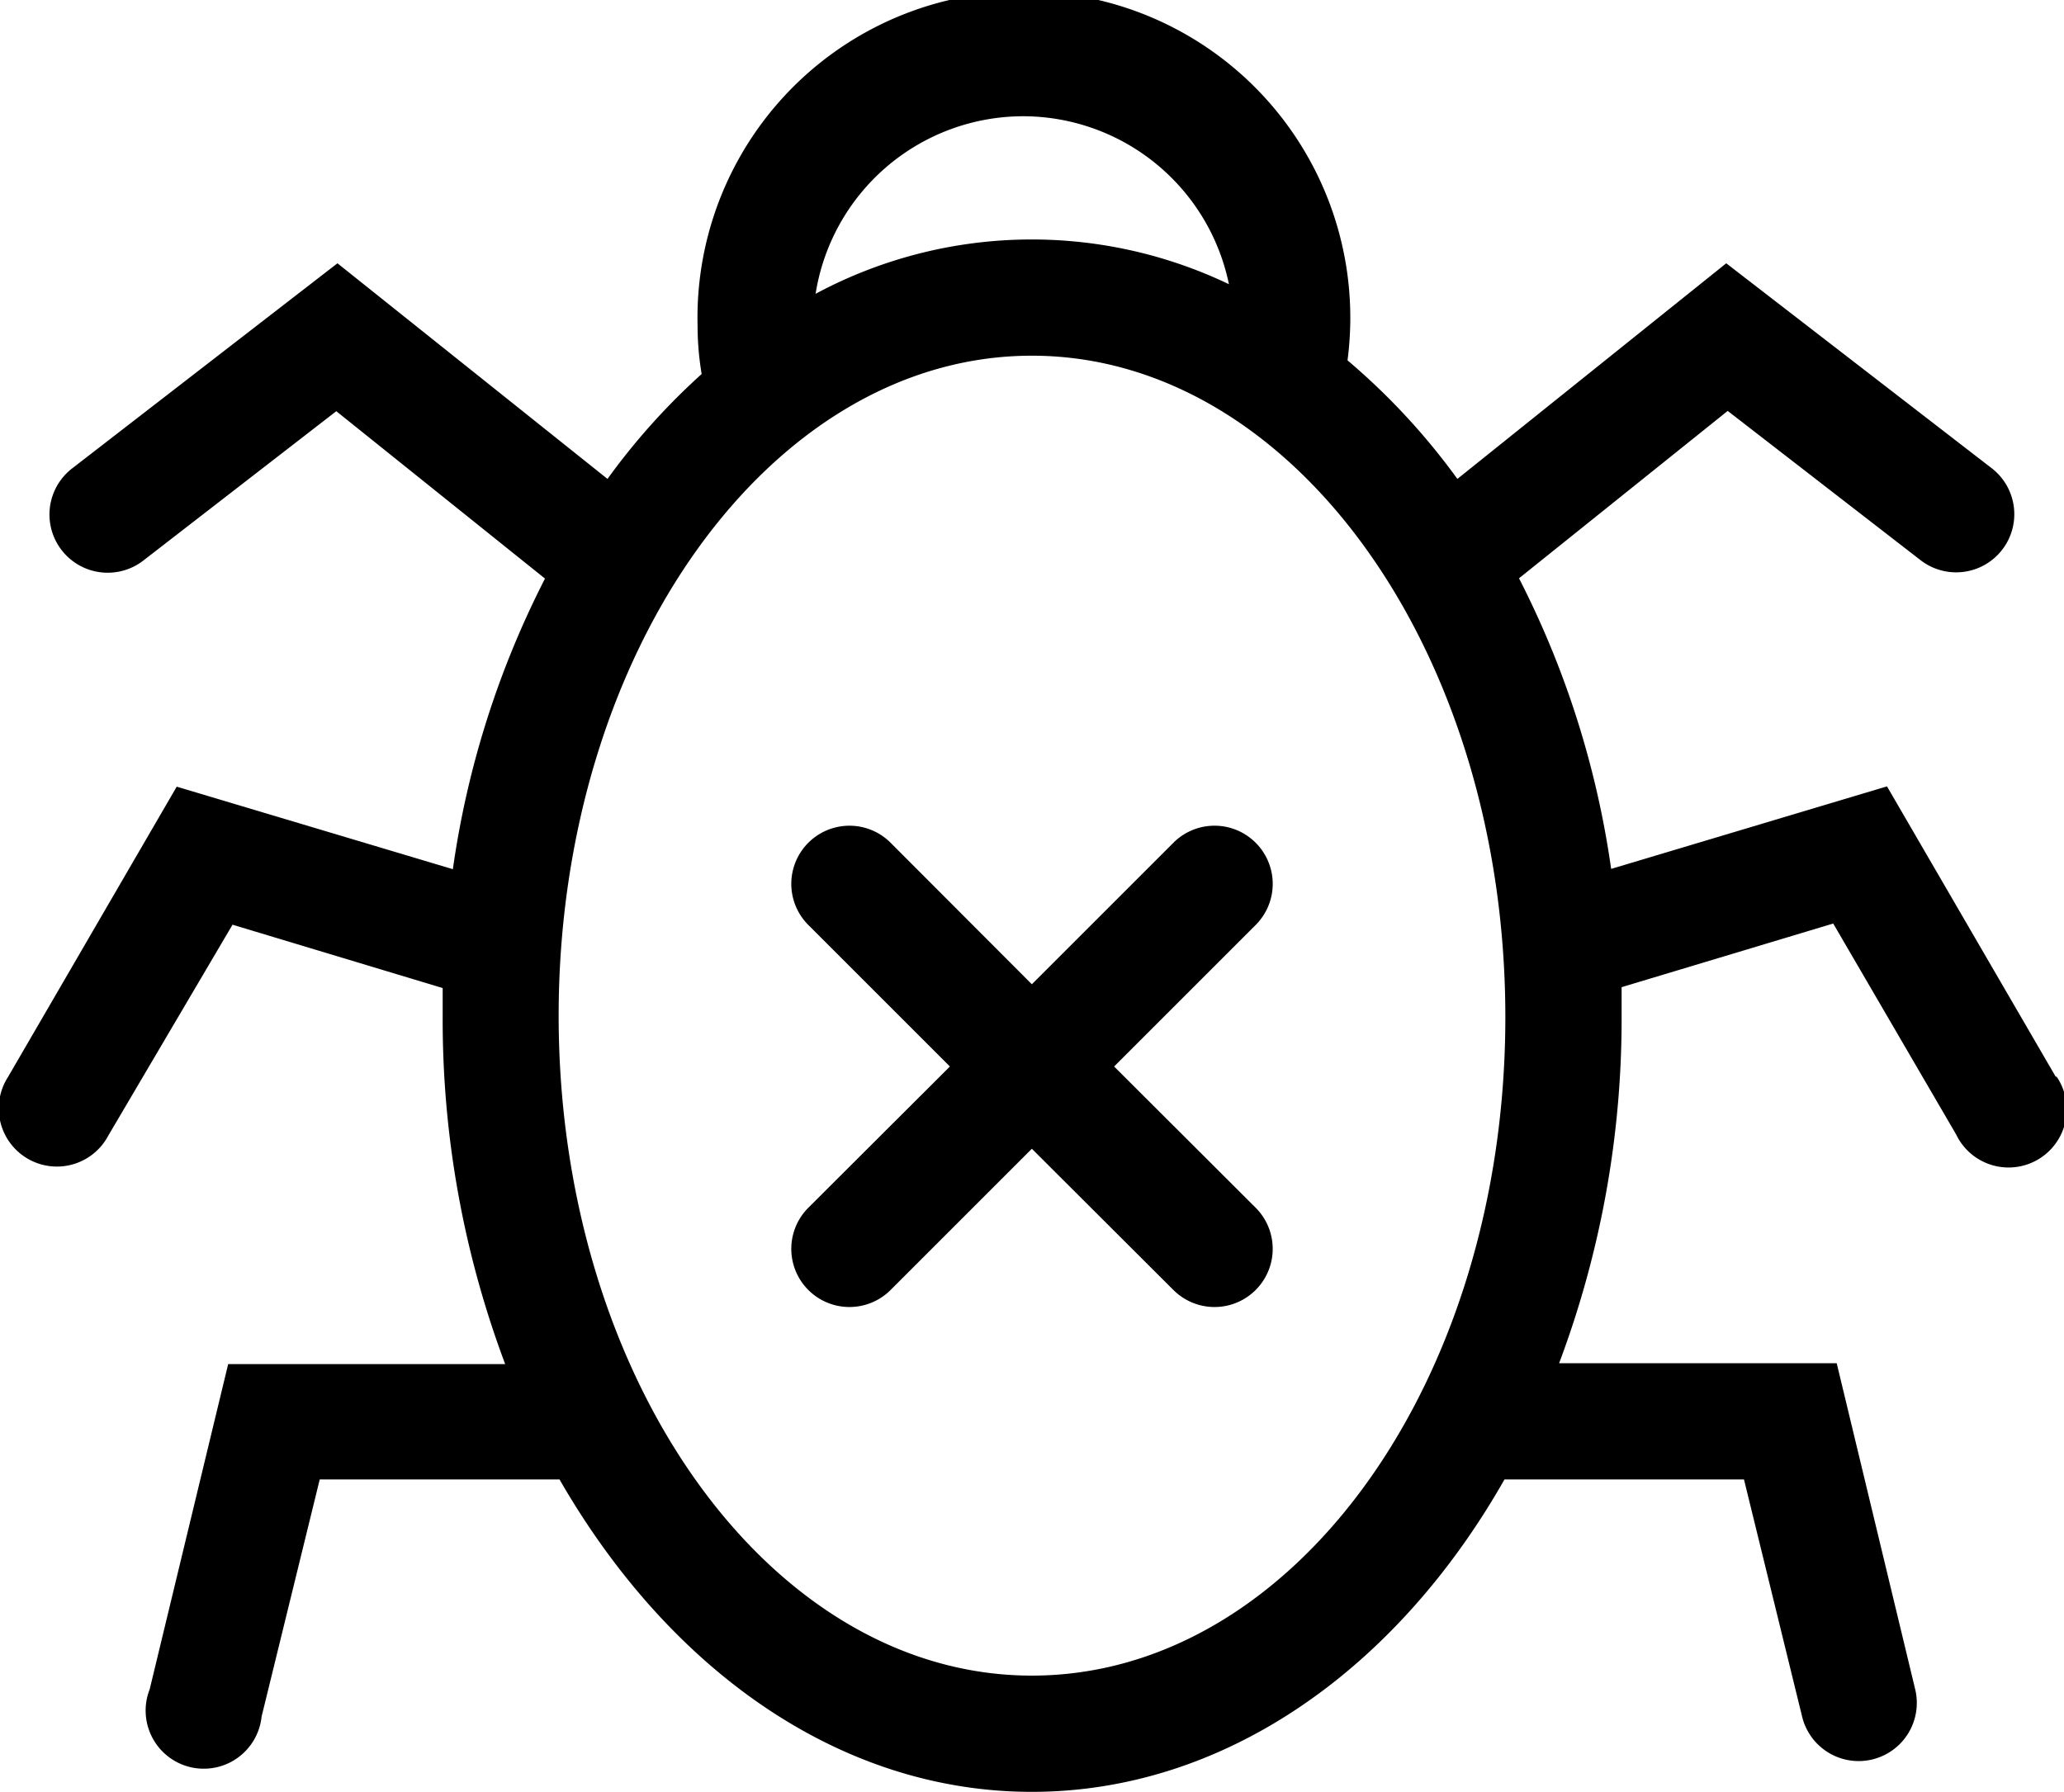 <?xml version="1.0" encoding="UTF-8"?>
<svg xmlns="http://www.w3.org/2000/svg" viewBox="0 0 71.01 61.66">
  <g id="Layer_2" data-name="Layer 2">
    <g id="Layer_1-2" data-name="Layer 1">
      <path d="M70.73,37.06l-5.81-10-9.49,2.84a31.64,31.64,0,0,0-3.17-10l7.18-5.76,6.64,5.14a2,2,0,0,0,2.44-3.17L59.39,9.06l-9.25,7.42a23.07,23.07,0,0,0-3.78-4.08A11.23,11.23,0,1,0,24,11.23a9.9,9.9,0,0,0,.14,1.64,23,23,0,0,0-3.24,3.61L11.61,9.06,2.48,16.12a2,2,0,0,0,2.45,3.17l6.64-5.14,7.18,5.76a31.64,31.64,0,0,0-3.17,10l-9.5-2.84-5.81,10a2,2,0,1,0,3.46,2L8,31.82,15.23,34c0,.31,0,.62,0,.94a33.68,33.68,0,0,0,2.15,12H7.85L5.15,58.13A2,2,0,1,0,9,59.07l2-8.16h8.25C23,57.43,28.86,61.66,35.5,61.66s12.56-4.23,16.26-10.75H60l2,8.16a2,2,0,1,0,3.89-.94l-2.7-11.22H53.64a33.68,33.68,0,0,0,2.15-12c0-.32,0-.63,0-.94l7.28-2.19,4.23,7.26a2,2,0,1,0,3.45-2ZM35.2,4a7.24,7.24,0,0,1,7.08,5.78,15.72,15.72,0,0,0-14.22.33A7.24,7.24,0,0,1,35.2,4Zm.3,53.66c-9,0-16.28-10.19-16.28-22.71s7.3-22.71,16.28-22.71S51.79,22.43,51.79,35,44.48,57.66,35.5,57.66Z"></path>
      <path d="M43.2,29a2,2,0,0,0-2.83,0L35.5,33.87,30.64,29a2,2,0,0,0-2.83,2.83l4.87,4.87-4.87,4.86a2,2,0,0,0,2.83,2.83l4.86-4.86,4.87,4.86a2,2,0,0,0,2.83-2.83L38.33,36.7l4.87-4.87A2,2,0,0,0,43.2,29Z"></path>
    </g>
  </g>
</svg>
